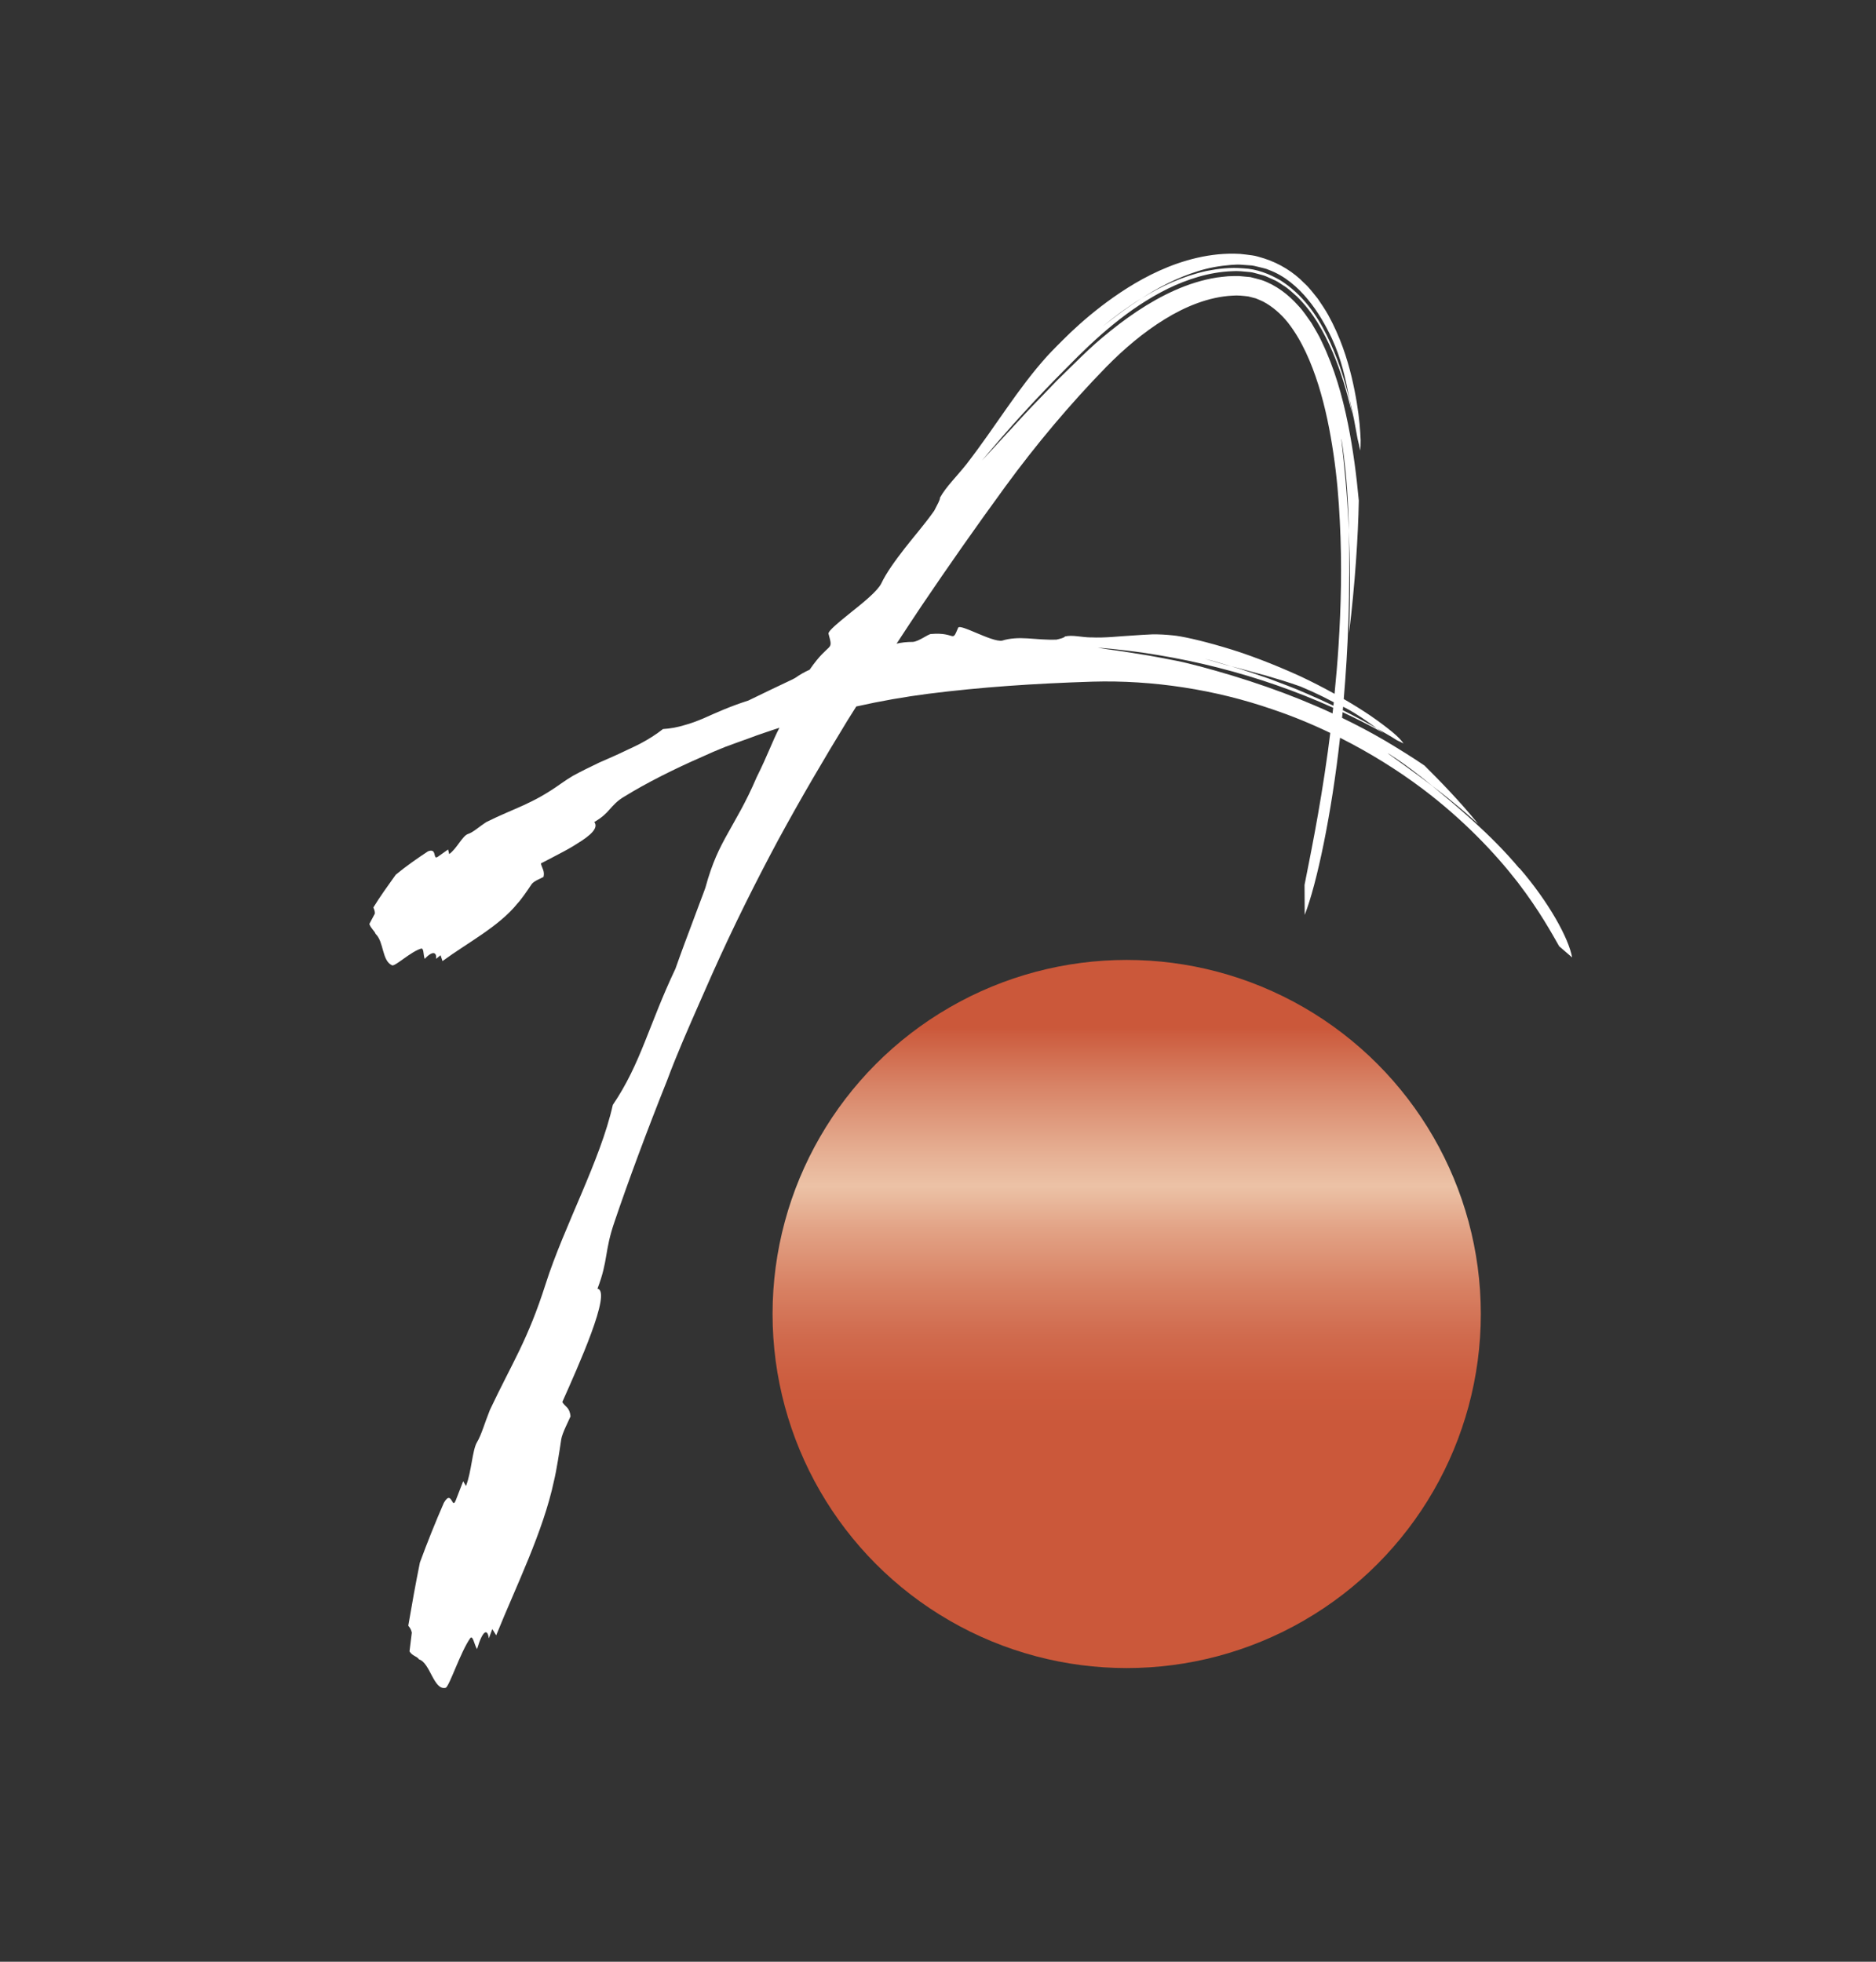 <?xml version="1.0" encoding="UTF-8"?>
<svg xmlns="http://www.w3.org/2000/svg" xmlns:xlink="http://www.w3.org/1999/xlink" id="Calque_1" data-name="Calque 1" viewBox="0 0 333.96 349.28">
  <rect x="0" y="0" width="333.96" height="349.28" fill="#333333" stroke="none"/>
  <defs>
    <style>
      .cls-1 {
        fill: #fff;
      }

      .cls-2 {
        fill: url(#Dégradé_sans_nom_5);
      }
    </style>
    <linearGradient id="Dégradé_sans_nom_5" data-name="Dégradé sans nom 5" x1="200.57" y1="182.9" x2="200.57" y2="253.6" gradientUnits="userSpaceOnUse">
      <stop offset="0" stop-color="#cb583a"></stop>
      <stop offset=".15" stop-color="#d88467"></stop>
      <stop offset=".32" stop-color="#e6b094"></stop>
      <stop offset=".4" stop-color="#ecc2a6"></stop>
      <stop offset=".51" stop-color="#e2a285"></stop>
      <stop offset=".65" stop-color="#d88264"></stop>
      <stop offset=".78" stop-color="#d06a4d"></stop>
      <stop offset=".9" stop-color="#cc5c3e"></stop>
      <stop offset="1" stop-color="#cb583a"></stop>
    </linearGradient>
  </defs>
  <circle class="cls-2" cx="200.57" cy="233.95" r="63.04"></circle>
  <path class="cls-1" d="M270.47,154.61c-5.08-6.09-11.61-11.46-15.57-14.73-3.14-2.4-5.64-4.12-7.48-5.48-.77-.58-.23-.25,1.19.71,1.43.95,3.69,2.61,6.29,4.76,1.19.92,2.5,1.9,3.86,3.05,1.39,1.11,2.83,2.39,4.38,3.77-3.31-4.09-6.92-7.76-9.56-10.39-2.22-1.51-4.52-2.93-6.89-4.35-2.55-1.5-5.15-2.87-7.78-4.14.03-.34.07-.67.1-1.01,2.46,1.16,4.89,2.38,7.26,3.7-.4-.28-.8-.55-1.19-.83-1.98-1.12-3.99-2.2-6.04-3.22.02-.2.04-.41.06-.61.14.07.29.14.42.2,2.04,1.08,3.79,2.32,5.55,3.62,1.2.72,2.44,1.37,3.61,2.14.37.17.77.36,1.16.57-.01-.01-.03-.04-.03-.05-.26-.42-.92-1.13-1.95-1.99-1.04-.84-2.41-1.9-4.05-3.01-1.36-.92-2.92-1.89-4.6-2.86.39-4.6.67-9.17.81-13.46.23-6.38.17-12.14.1-16.5-.29-6.7-.83-11.79-1.26-15.6-.23-1.6.03-.57.37,2.31.37,2.87.8,7.58.89,13.29.21,5.1.29,11.13.04,18.21,1.07-8.81,1.62-17.39,1.73-23.59-.42-4.5-1-9.04-1.92-13.61-1.01-5.02-2.42-9.97-4.65-14.61-.51-1.18-1.23-2.27-1.86-3.39-.75-1.06-1.46-2.16-2.37-3.11-1.74-1.95-3.93-3.65-6.52-4.54-.66-.18-1.32-.37-1.98-.52l-2.03-.19c-.67-.02-1.32.02-1.98.04-.65.08-1.31.12-1.96.22-2.6.41-5.1,1.22-7.47,2.27-4.75,2.12-8.99,5.13-12.93,8.44-1.45,1.19-3.2,2.86-5.08,4.71-.95.93-1.94,1.9-2.96,2.9-.99,1.03-2,2.08-3.01,3.13-2.05,2.08-4,4.24-5.78,6.17-1.78,1.93-3.37,3.65-4.58,4.97,4.77-5.74,9.81-11.26,15.09-16.54,5.17-5.31,10.96-10.58,17.97-14.05,3.51-1.7,7.38-2.97,11.46-3.12.99-.08,2.09.05,3.15.15.54.04,1.05.24,1.58.36.52.15,1.05.25,1.53.5l1.47.66c.48.24.9.56,1.35.84.92.54,1.64,1.28,2.43,1.96,2.96,2.88,4.85,6.39,6.38,9.91,1.52,3.54,2.59,7.2,3.43,10.87-.14-.81-.28-1.62-.42-2.41-.96-3.87-2.21-7.71-4.03-11.41-1.81-3.67-4.34-7.32-8.26-9.8-1.97-1.15-4.26-2.05-6.61-2.14-2.31-.2-4.43.05-6.57.47-4.22.93-8.1,2.72-11.6,4.9-2.36,1.51-4.62,3.19-6.87,4.97,2.16-1.79,4.44-3.47,6.87-4.97,3.08-1.98,6.37-3.71,10.09-4.87,1.85-.59,3.84-.95,5.9-1.11.53-.01,1.01-.09,1.59-.05.57.04,1.14.08,1.72.12.58.01,1.14.19,1.72.32.56.16,1.17.24,1.7.5,2.8,1.02,5.17,3.09,6.96,5.28,1.82,2.21,3.16,4.61,4.22,6.85,1.73,3.69,2.48,7.29,3.18,10.93l.78,3.48.64,3.49c.18.67.32,1.39.47,2.13,0-.03,0-.08.01-.1.06-.38.09-.97.08-1.75-.03-.77-.09-1.73-.19-2.85-.21-2.24-.64-5.12-1.43-8.44-.81-3.32-2.01-7.09-4.16-11-.55-.97-1.2-1.94-1.87-2.92-.79-.94-1.47-1.94-2.47-2.82-1.78-1.84-4.27-3.43-7.05-4.32-.7-.19-1.41-.46-2.13-.55-.72-.1-1.45-.19-2.17-.26-1.37-.08-2.62-.04-3.91.08-2.54.25-4.96.84-7.2,1.61-4.48,1.56-8.24,3.8-11.38,6-3.14,2.21-5.69,4.42-7.67,6.29-1.9,1.84-3.31,3.28-4.16,4.2-5.34,5.92-9.02,12.31-14.36,19.23-1.82,2.29-3.63,4.01-4.74,5.99.06.33-.5,1.31-1.02,2.32-1.67,2.38-3.6,4.57-5.28,6.73-1.67,2.17-3.21,4.24-4.18,6.29-.75,1.38-3.16,3.33-5.36,5.08-2.17,1.76-4.12,3.33-4,3.81.92,3.38.26,1.15-3.37,6.41-.79.34-1.64.81-2.6,1.48-.29.2-2.39,1.13-4.39,2.11-2,.97-3.93,1.9-3.93,1.9-3.16,1-5.62,2.12-7.91,3.14-1.15.49-2.28.92-3.47,1.24-1.18.36-2.41.6-3.8.69-1.22.96-2.6,1.84-4.11,2.63-.75.39-1.54.75-2.33,1.12-.79.38-1.6.76-2.41,1.12l-2.46,1.08c-.8.39-1.61.78-2.4,1.17-.79.39-1.56.79-2.31,1.2-.73.44-1.43.89-2.09,1.36-5.25,3.75-8.14,4.29-13.38,6.9-1.37.9-2.24,1.77-3.21,2.1-1,.31-2.02,2.65-3.36,3.58l-.19-.82c-.45.32-1.34.95-1.79,1.27-.45.32-.51.05-.58-.23-.12-.54-.26-1.09-1.21-.71-1.93,1.27-3.89,2.64-5.74,4.16-1.39,1.95-2.78,3.86-3.99,5.84.15.33.29.67.27,1.09l-.98,1.84c.26.79.93,1.24,1.11,1.77,1.51,1.42,1.1,4.8,2.95,5.6.58.18,3.31-2.44,5.17-2.99.49-.07.35,1.05.62,1.84,1.5-1.6,2.17-1.12,2.03-.01.4-.32.8-.64.8-.64.09.26.34,1.04.34,1.04,4.49-3.29,10-6.13,13.3-10.2.76-.81,1.84-2.4,2.56-3.48.36-.55,1.69-1.06,2.12-1.3.27-1.05-.31-1.61-.46-2.41.89-.43,1.99-1.05,3.18-1.66,1.19-.61,2.41-1.29,3.46-1.98,2.14-1.32,3.67-2.66,2.87-3.72,1.34-.81,2.04-1.46,2.7-2.23.68-.73,1.33-1.57,2.76-2.38,3.71-2.29,8.68-4.81,13.73-7.01,1.37-.64,2.73-1.21,4.1-1.76,1.38-.52,2.76-1,4.14-1.5,1.02-.39,2.03-.75,3-1.07.85-.3,1.68-.56,2.52-.84-1.28,2.45-2.02,4.73-4.04,8.78-2.03,4.74-3.72,7.39-5.15,10.02-1.46,2.61-2.76,5.15-3.98,9.65-.17.54-1.56,4.13-2.84,7.62-1.32,3.47-2.5,6.83-2.5,6.83-4.77,10.06-6.17,16.91-11.15,24.25-2.2,9.87-8.7,21.65-11.94,31.83-3.24,10.16-5.91,13.94-9.93,22.46-1,2.48-1.5,4.42-2.32,5.79-.82,1.38-.97,5.29-1.95,7.77l-.5-.85c-.32.84-.97,2.49-1.29,3.33-.32.83-.49.55-.66.26-.34-.57-.67-1.14-1.48.24-1.5,3.43-2.92,6.98-4.27,10.64-.77,3.79-1.44,7.55-2.07,11.26.26.3.51.64.63,1.22-.14,1.12-.27,2.24-.41,3.35.52.84,1.34.85,1.69,1.42,1.99.58,2.62,5.6,4.75,5.06.66-.27,2.63-6.38,4.38-8.85.48-.55.68,1.12,1.2,1.96,1.07-3.6,1.89-3.58,2.1-1.91.31-.83.62-1.66.62-1.66.17.28.69,1.12.69,1.12,3.57-8.84,8.35-18.41,10.28-27.47.47-1.93.97-5.22,1.3-7.43.17-1.1,1.31-3.27,1.65-4.08-.15-1.67-.98-1.71-1.46-2.56,2.79-6.28,8.87-19.72,6.26-20.18,1.96-5.13,1.19-6.58,3.06-11.99,2.43-7.18,5.78-16.2,9.3-25,1.81-4.86,3.83-9.42,5.85-14.02.76-1.72,1.49-3.38,2.19-4.97,3.83-8.58,7.76-16.42,11.75-23.87,4.03-7.42,8.14-14.42,12.35-21.31.52-.84,1.05-1.67,1.57-2.5,4.36-.98,8.62-1.72,12.88-2.27,9.32-1.17,18.54-1.81,29.19-2.15,10.76-.31,21.89,1.42,32.02,4.93,3.57,1.2,7.01,2.62,10.29,4.2-.14,1.1-.28,2.2-.42,3.25-1.54,11.16-3.31,19.4-4.16,23.81l.03,5.34c2.16-5.5,4.8-18.06,6.29-31.54,5.38,2.71,10.32,5.81,14.65,9.06,7.4,5.58,13.03,11.58,16.97,16.66,3.92,5.11,6.16,9.26,7.39,11.4l2.3,1.99c-.57-3.37-4.19-9.92-9.38-15.91ZM237.37,125.65c-1.62-.78-3.25-1.52-4.9-2.22-2.15-.97-4.37-1.75-6.57-2.6-2.23-.74-4.45-1.57-6.72-2.2-1.56-.38-3.1-.89-4.71-1.32,1.59.36,3.14.88,4.71,1.32,2.04.49,4.01,1.1,6.07,1.62,2.03.59,4.11,1.21,6.26,1.98,1.31.54,2.69,1.17,4.05,1.84.63.33,1.26.65,1.88.97-.02.21-.05.4-.07.61ZM194.18,113.49c-1.76-.03-3.24-.49-4.6-.17-.14.24-.82.4-1.5.56-1.75.07-3.5-.11-5.15-.22-1.65-.11-3.21-.02-4.53.4-1.82.32-7.46-3.06-7.83-2.3-1.19,2.82-.32.74-4.83,1.12-.55.03-2.15,1.32-3.23,1.41-1.19,0-2.09.12-2.9.31,1.47-2.25,2.95-4.5,4.47-6.77,4.64-6.87,9.54-13.88,14.92-21.25,5.43-7.42,11.44-14.59,17.91-21.23,3.19-3.25,6.67-6.2,10.44-8.52,3.75-2.31,7.87-3.96,11.98-4.19,1.06-.09,1.96.03,2.89.14l1.35.35c.44.16.85.38,1.28.56,1.66.87,3.15,2.17,4.41,3.73,2.5,3.19,4.18,7.15,5.44,11.13,1.25,4.01,2.07,8.13,2.67,12.19.61,4.06.95,8.1,1.14,12.03.41,7.87.21,15.35-.23,22.24-.19,2.96-.44,5.79-.71,8.52-1.93-1.07-3.98-2.13-6.09-3.12-4.67-2.13-9.56-4.01-13.72-5.21-4.15-1.23-7.5-1.95-9.01-2.08-1.2-.13-2.38-.19-3.57-.18-1.19.04-2.37.13-3.56.21-2.38.12-4.82.46-7.46.33ZM213.37,118.59c-1.06-.27-2.44-.65-3.99-.95-1.55-.29-3.26-.65-4.98-.94-1.72-.27-3.44-.55-4.99-.79-1.56-.2-2.95-.4-4-.61,14.46,1.18,28.73,4.77,41.92,10.71-.04.34-.08.68-.11,1.01-7.66-3.55-15.62-6.24-23.84-8.44Z"></path>
</svg>
